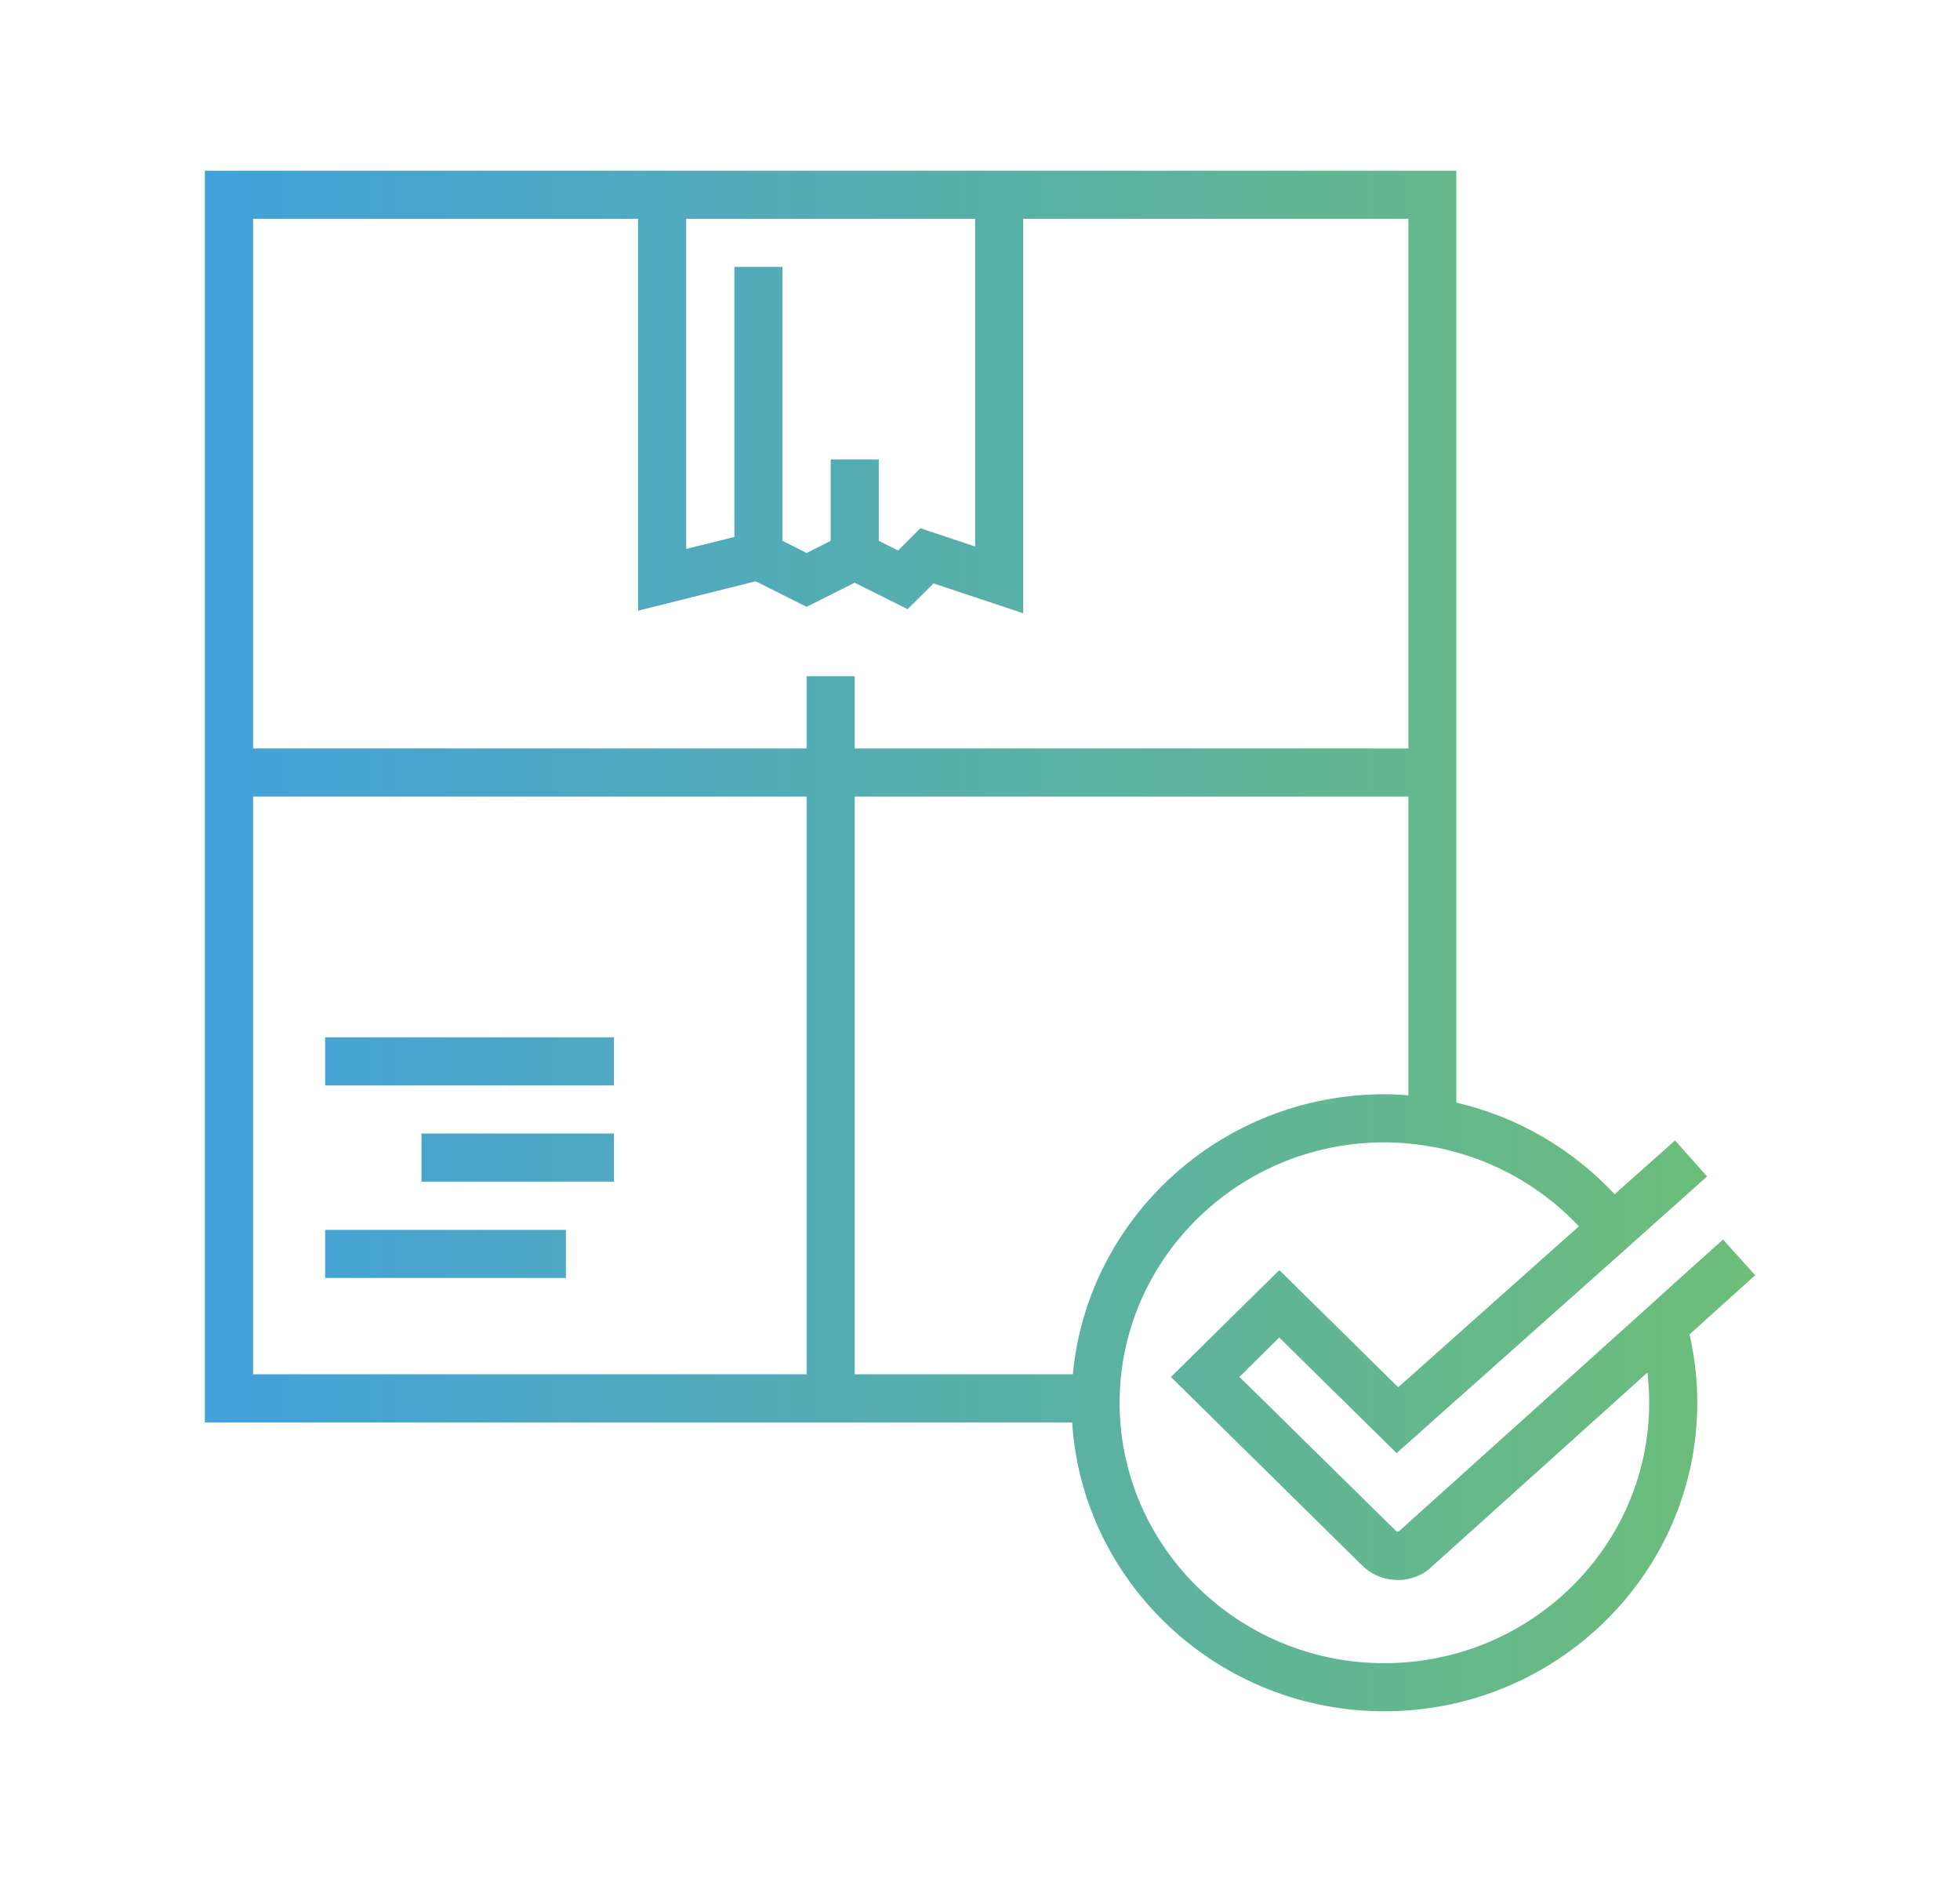 <?xml version="1.0" encoding="utf-8"?>
<!-- Generator: Adobe Illustrator 16.0.0, SVG Export Plug-In . SVG Version: 6.00 Build 0)  -->
<!DOCTYPE svg PUBLIC "-//W3C//DTD SVG 1.1//EN" "http://www.w3.org/Graphics/SVG/1.1/DTD/svg11.dtd">
<svg version="1.1" id="레이어_1" xmlns="http://www.w3.org/2000/svg" xmlns:xlink="http://www.w3.org/1999/xlink" x="0px"
	 y="0px" width="16.667px" height="16px" viewBox="0 0 16.667 16" enable-background="new 0 0 16.667 16" xml:space="preserve">
<linearGradient id="SVGID_1_" gradientUnits="userSpaceOnUse" x1="1.331" y1="2.893" x2="14.6" y2="14.427">
	<stop  offset="0" style="stop-color:#43A1DB"/>
	<stop  offset="1" style="stop-color:#6DBE78"/>
</linearGradient>
<path display="none" fill="url(#SVGID_1_)" d="M13.254,7.59V5.745H12.9l0.191-0.764l-0.397-0.1l-0.216,0.864h-0.25v-0.82h-0.41v0.82
	h-0.41V7.59h-1.025V6.155c0-0.792-0.643-1.435-1.435-1.435h-1.23c-0.791,0-1.435,0.644-1.435,1.435V7.59H5.632
	c0.023-0.064,0.036-0.133,0.036-0.205c0-0.218-0.114-0.409-0.285-0.518c0.05-0.089,0.08-0.192,0.08-0.302
	c0-0.339-0.276-0.615-0.615-0.615H2.593v0.82h-0.41v0.82h-0.41v1.23h0.205v3.895h0.205v1.846h1.23v-1.846h0.062l0.615-0.409h3.628
	v1.435H7.067c-0.084-0.238-0.312-0.41-0.579-0.41c-0.339,0-0.615,0.276-0.615,0.615s0.276,0.615,0.615,0.615
	c0.268,0,0.495-0.172,0.579-0.41h0.651h0.036c0.084,0.238,0.312,0.41,0.579,0.41s0.494-0.172,0.579-0.41h0.036h0.651
	c0.085,0.238,0.312,0.41,0.579,0.41c0.34,0,0.615-0.276,0.615-0.615s-0.275-0.615-0.615-0.615c-0.267,0-0.494,0.172-0.579,0.41
	H8.948v-1.435h3.628l0.615,0.409h0.063v1.846h1.229v-1.846h0.205V8.82h0.205V7.59H13.254z M6.283,13.945
	c0-0.113,0.092-0.205,0.205-0.205c0.113,0,0.205,0.092,0.205,0.205S6.602,14.15,6.488,14.15C6.375,14.15,6.283,14.058,6.283,13.945z
	 M10.383,13.945c0,0.113-0.092,0.205-0.205,0.205c-0.112,0-0.204-0.092-0.204-0.205s0.092-0.205,0.204-0.205
	C10.291,13.74,10.383,13.832,10.383,13.945z M14.483,8.41h-1.229h-2.871h-0.205H9.974h-3.28H6.488H6.283h-2.87h-1.23V8h2.87h1.23
	h0.205h0.205h3.28h0.204h0.205h1.025h1.846h1.229V8.41z M14.073,14.15h-0.409v-1.436h0.409V14.15z M8.948,11.894H8.744h-0.82H7.718
	h-1.23H6.283H3.966l-0.553,0.369l-0.062,0.042H3.208H3.003h-0.41H2.389l0,0V8.82l0,0h0.205h0.41h0.205h0.205h2.87h0.205h0.205h3.28
	h0.204h0.205h2.871h0.205h0.205h0.409h0.205v3.485h-0.205h-0.409h-0.205h-0.144l-0.062-0.042l-0.553-0.369h-2.318h-0.205H8.948z
	 M8.333,14.15c-0.113,0-0.205-0.092-0.205-0.205S8.22,13.74,8.333,13.74c0.113,0,0.205,0.092,0.205,0.205S8.446,14.15,8.333,14.15z
	 M8.539,13.366c-0.064-0.022-0.133-0.036-0.205-0.036c-0.072,0-0.141,0.014-0.205,0.036v-1.061h0.41V13.366z M3.003,14.15h-0.41
	v-1.436h0.41V14.15z M2.593,7.18h2.255h0.205c0.113,0,0.205,0.092,0.205,0.205c0,0.113-0.092,0.205-0.205,0.205h-2.46V7.18z
	 M3.003,6.36h1.845c0.113,0,0.205,0.092,0.205,0.205c0,0.113-0.092,0.205-0.205,0.205H3.003V6.36z M6.693,6.155
	c0-0.565,0.46-1.025,1.025-1.025h1.23c0.565,0,1.025,0.459,1.025,1.025V7.59h-3.28V6.155z M11.818,6.155h0.41h0.385h0.186h0.045
	V7.59h-1.025V6.155z M10.383,9.23h-0.205H9.974h-3.28H6.488H6.283v2.05h0.205h0.205h3.28h0.204h0.205V9.23z M6.693,9.64h3.28v1.229
	h-3.28V9.64z M7.309,10.05h2.05v0.41h-2.05V10.05z M6.488,1.44H2.593v3.075h3.895V1.44z M6.079,4.104H3.003V1.85h3.075V4.104z
	 M12.229,1.44H8.744v2.255h3.485V1.44z M11.818,3.285H9.153V1.85h2.665V3.285z M5.668,2.26H3.414v1.435h2.255V2.26z M5.258,3.285
	H3.823V2.67h1.435V3.285z"/>
<linearGradient id="SVGID_2_" gradientUnits="userSpaceOnUse" x1="1.742" y1="8" x2="14.925" y2="8">
	<stop  offset="0" style="stop-color:#43A1DB"/>
	<stop  offset="1" style="stop-color:#6DBE78"/>
</linearGradient>
<path fill="url(#SVGID_2_)" d="M14.925,10.842l-0.273-0.304l-0.108,0.097l-0.315,0.283l-0.161,0.146l-0.164,0.148l-2.005,1.804
	c-0.008,0.008-0.021,0.008-0.028,0l-0.938-0.923l-0.208-0.205l-0.186-0.182l0.023-0.022l0.316-0.313l0.317,0.313l0.208,0.204
	l0.208,0.205l0.265,0.261l0.293-0.261l0.216-0.192l1.293-1.151l0.155-0.138l0.153-0.137l0.334-0.298l0.196-0.175l-0.272-0.306
	l-0.514,0.457c-0.354-0.38-0.82-0.656-1.346-0.779V6.772V6.363V1.451H8.701H5.426H1.742v4.912v0.409v5.321h7.375
	c0.088,1.368,1.245,2.456,2.655,2.456c1.468,0,2.661-1.177,2.661-2.623c0-0.199-0.023-0.394-0.066-0.581L14.925,10.842z
	 M14.024,11.926c0,1.221-1.01,2.214-2.252,2.214c-1.185,0-2.157-0.904-2.245-2.047c-0.004-0.055-0.007-0.11-0.007-0.167
	c0-0.013,0.001-0.025,0.001-0.038c0.001-0.068,0.006-0.137,0.013-0.204c0.124-1.107,1.08-1.972,2.238-1.972
	c0.068,0,0.137,0.004,0.204,0.01c0.068,0.006,0.137,0.016,0.204,0.028c0.069,0.012,0.138,0.027,0.205,0.047
	c0.404,0.112,0.763,0.333,1.041,0.629l-1.041,0.927l-0.205,0.183l-0.29,0.258l-0.111-0.109l-0.9-0.887l-0.9,0.887l-0.022,0.022
	l0.185,0.182l0.208,0.205l1.233,1.215c0.084,0.083,0.195,0.124,0.305,0.124c0.107,0,0.213-0.04,0.292-0.118l1.829-1.646
	C14.018,11.752,14.024,11.839,14.024,11.926z M2.152,6.772h4.707v4.912H2.152V6.772z M2.152,1.86h3.274v3.332l1-0.25l0.433,0.217
	l0.409-0.205l0.45,0.225l0.22-0.219l0.763,0.254V1.86h3.275v4.503H7.268V5.749H6.859v0.614H2.152V1.86z M8.292,1.86v2.786
	L7.827,4.491L7.637,4.68L7.473,4.598V3.906H7.064v0.692L6.859,4.701L6.654,4.598V2.269H6.245v2.296L5.835,4.667V1.86H8.292z
	 M7.268,6.772h4.708v2.54c-0.067-0.005-0.136-0.009-0.204-0.009c-1.384,0-2.524,1.048-2.649,2.381H7.268V6.772z M2.765,10.456h2.047
	v0.409H2.765V10.456z M3.584,9.637h1.637v0.409H3.584V9.637z M2.765,8.819h2.456v0.409H2.765V8.819z"/>
</svg>
